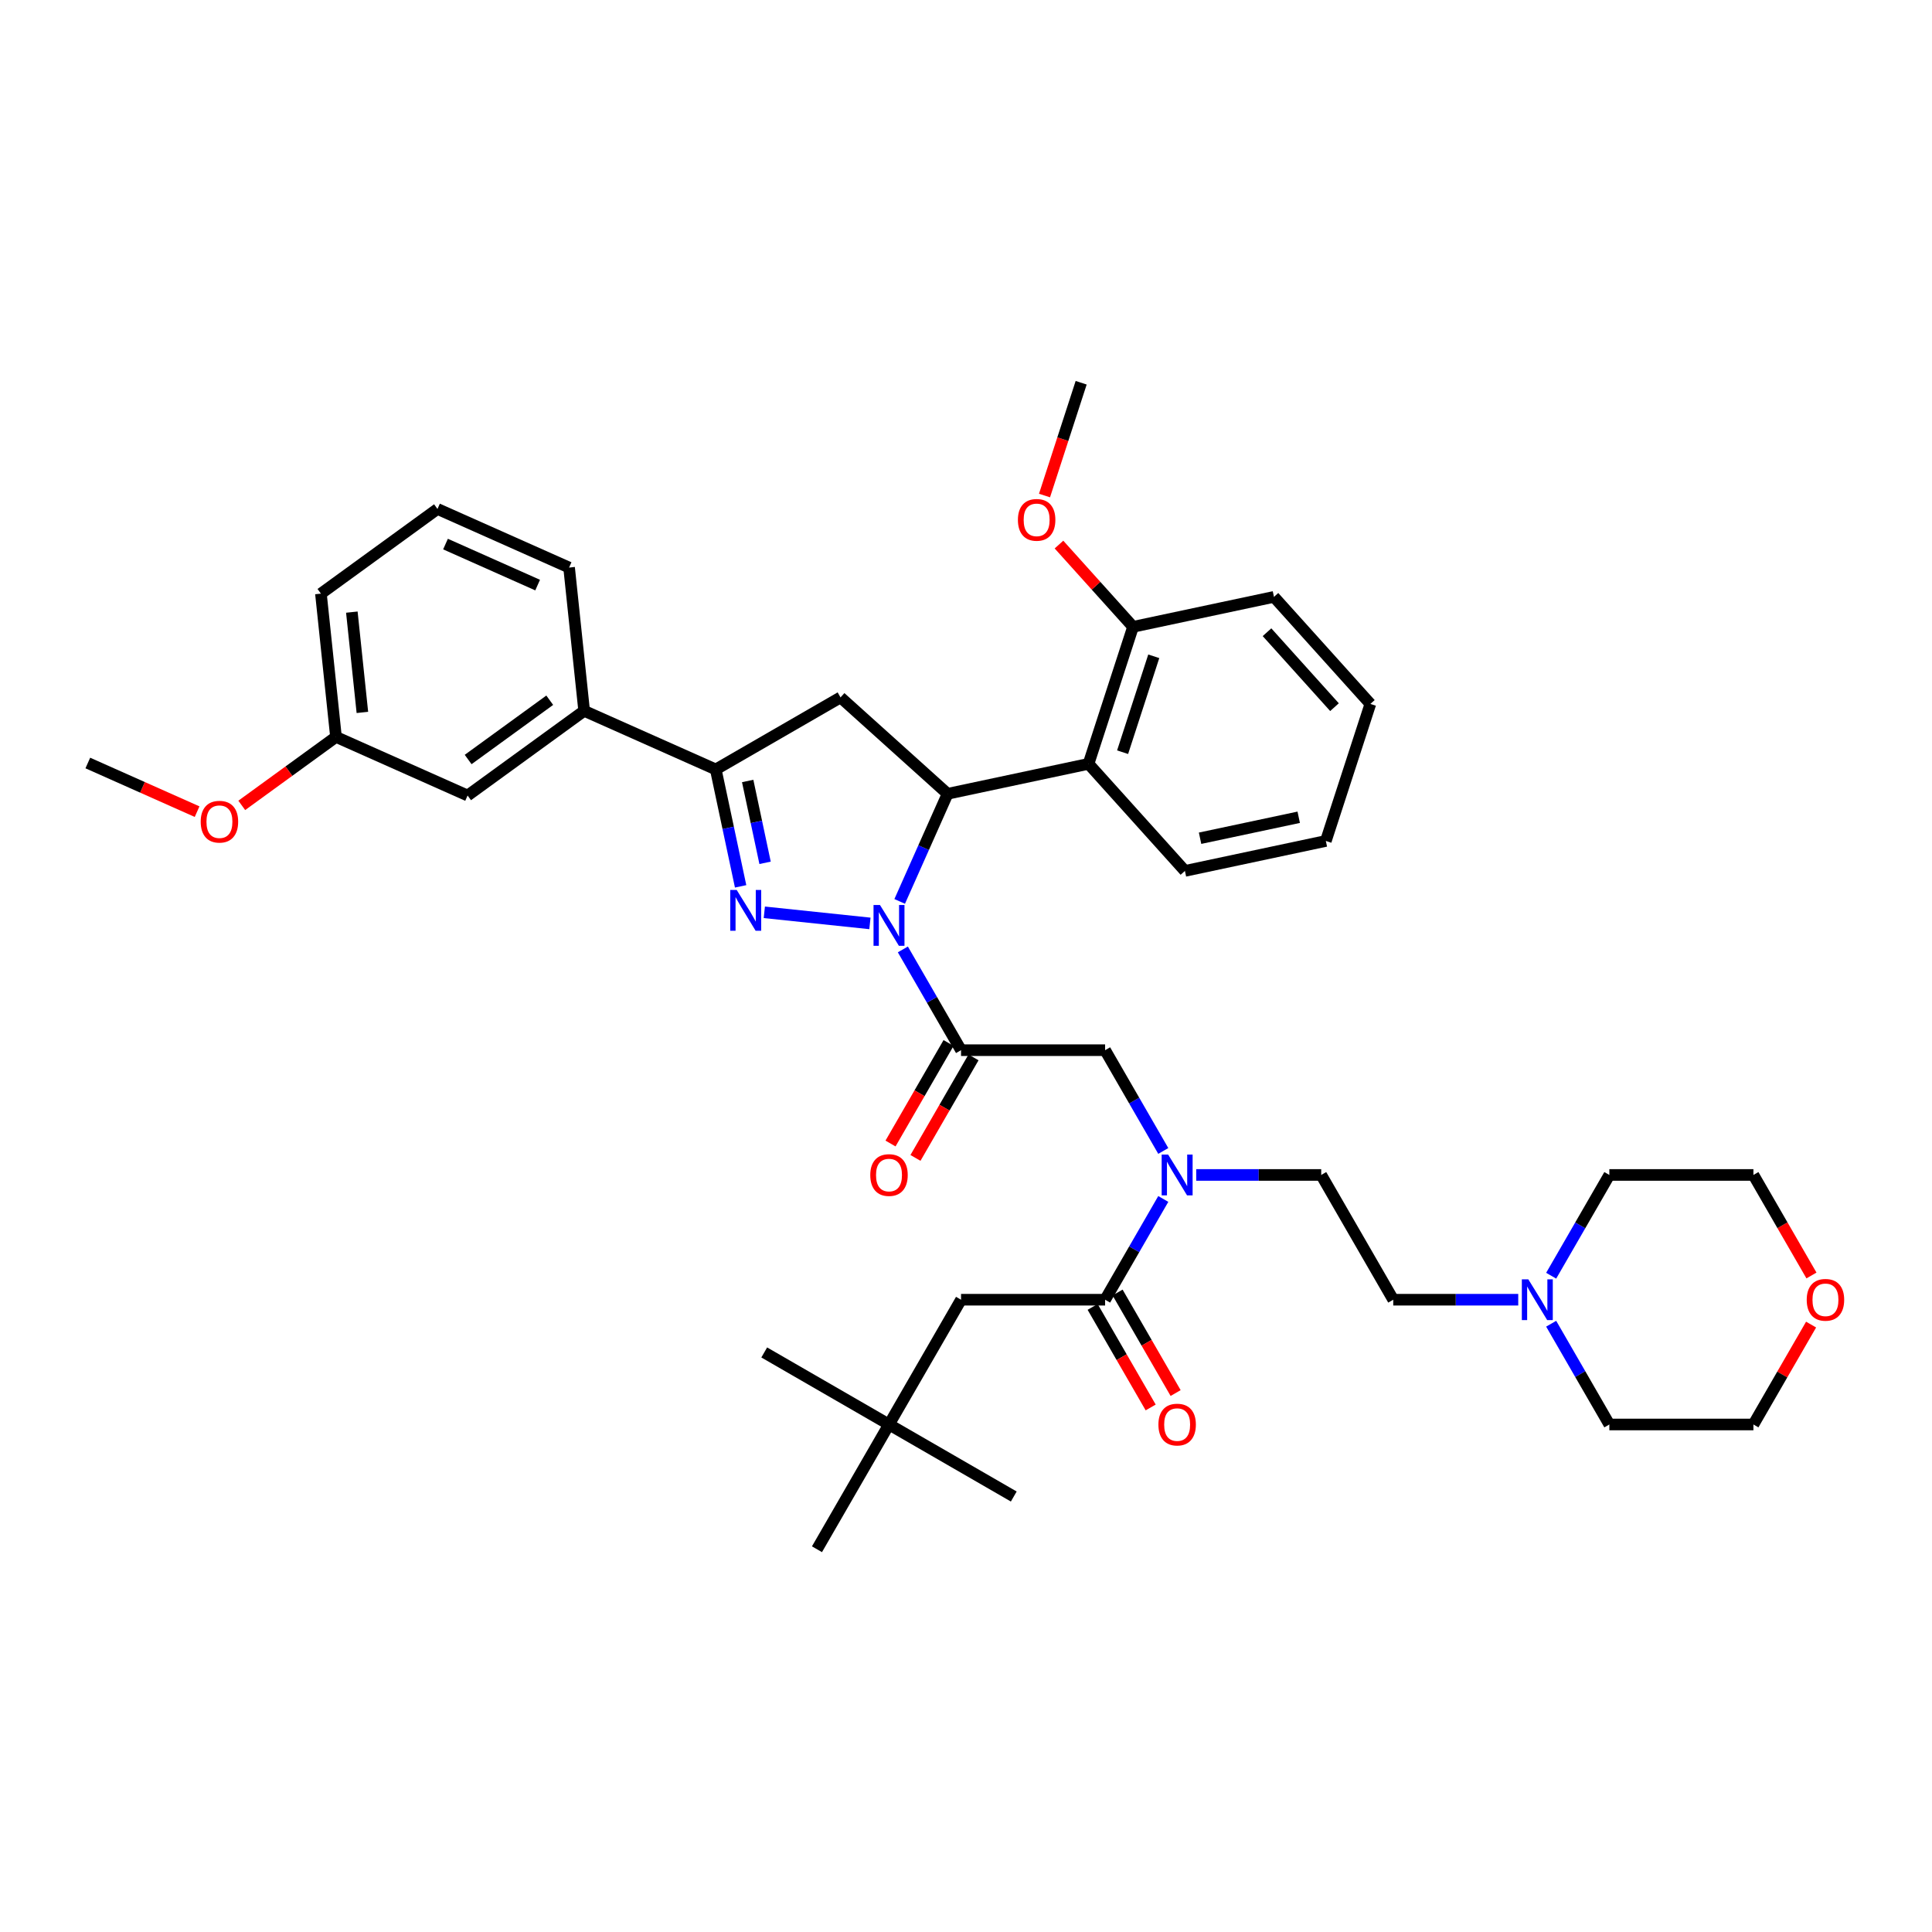 <?xml version='1.0' encoding='iso-8859-1'?>
<svg version='1.1' baseProfile='full'
              xmlns='http://www.w3.org/2000/svg'
                      xmlns:rdkit='http://www.rdkit.org/xml'
                      xmlns:xlink='http://www.w3.org/1999/xlink'
                  xml:space='preserve'
width='1000px' height='1000px' viewBox='0 0 1000 1000'>
<!-- END OF HEADER -->
<rect style='opacity:1.0;fill:#FFFFFF;stroke:none' width='1000' height='1000' x='0' y='0'> </rect>
<path class='bond-0' d='M 619.159,608.152 L 651.508,608.152' style='fill:none;fill-rule:evenodd;stroke:#0000FF;stroke-width:6px;stroke-linecap:butt;stroke-linejoin:miter;stroke-opacity:1' />
<path class='bond-0' d='M 651.508,608.152 L 683.856,608.152' style='fill:none;fill-rule:evenodd;stroke:#000000;stroke-width:6px;stroke-linecap:butt;stroke-linejoin:miter;stroke-opacity:1' />
<path class='bond-1' d='M 602.114,595.729 L 587.057,569.651' style='fill:none;fill-rule:evenodd;stroke:#0000FF;stroke-width:6px;stroke-linecap:butt;stroke-linejoin:miter;stroke-opacity:1' />
<path class='bond-1' d='M 587.057,569.651 L 572.001,543.573' style='fill:none;fill-rule:evenodd;stroke:#000000;stroke-width:6px;stroke-linecap:butt;stroke-linejoin:miter;stroke-opacity:1' />
<path class='bond-2' d='M 602.114,620.576 L 587.057,646.654' style='fill:none;fill-rule:evenodd;stroke:#0000FF;stroke-width:6px;stroke-linecap:butt;stroke-linejoin:miter;stroke-opacity:1' />
<path class='bond-2' d='M 587.057,646.654 L 572.001,672.732' style='fill:none;fill-rule:evenodd;stroke:#000000;stroke-width:6px;stroke-linecap:butt;stroke-linejoin:miter;stroke-opacity:1' />
<path class='bond-3' d='M 460.146,737.311 L 497.431,672.732' style='fill:none;fill-rule:evenodd;stroke:#000000;stroke-width:6px;stroke-linecap:butt;stroke-linejoin:miter;stroke-opacity:1' />
<path class='bond-4' d='M 460.146,737.311 L 395.567,700.026' style='fill:none;fill-rule:evenodd;stroke:#000000;stroke-width:6px;stroke-linecap:butt;stroke-linejoin:miter;stroke-opacity:1' />
<path class='bond-5' d='M 460.146,737.311 L 524.726,774.596' style='fill:none;fill-rule:evenodd;stroke:#000000;stroke-width:6px;stroke-linecap:butt;stroke-linejoin:miter;stroke-opacity:1' />
<path class='bond-6' d='M 460.146,737.311 L 422.861,801.891' style='fill:none;fill-rule:evenodd;stroke:#000000;stroke-width:6px;stroke-linecap:butt;stroke-linejoin:miter;stroke-opacity:1' />
<path class='bond-7' d='M 490.973,539.844 L 475.952,565.863' style='fill:none;fill-rule:evenodd;stroke:#000000;stroke-width:6px;stroke-linecap:butt;stroke-linejoin:miter;stroke-opacity:1' />
<path class='bond-7' d='M 475.952,565.863 L 460.93,591.881' style='fill:none;fill-rule:evenodd;stroke:#FF0000;stroke-width:6px;stroke-linecap:butt;stroke-linejoin:miter;stroke-opacity:1' />
<path class='bond-7' d='M 503.889,547.301 L 488.867,573.32' style='fill:none;fill-rule:evenodd;stroke:#000000;stroke-width:6px;stroke-linecap:butt;stroke-linejoin:miter;stroke-opacity:1' />
<path class='bond-7' d='M 488.867,573.32 L 473.846,599.338' style='fill:none;fill-rule:evenodd;stroke:#FF0000;stroke-width:6px;stroke-linecap:butt;stroke-linejoin:miter;stroke-opacity:1' />
<path class='bond-8' d='M 497.431,543.573 L 572.001,543.573' style='fill:none;fill-rule:evenodd;stroke:#000000;stroke-width:6px;stroke-linecap:butt;stroke-linejoin:miter;stroke-opacity:1' />
<path class='bond-9' d='M 497.431,543.573 L 482.375,517.495' style='fill:none;fill-rule:evenodd;stroke:#000000;stroke-width:6px;stroke-linecap:butt;stroke-linejoin:miter;stroke-opacity:1' />
<path class='bond-9' d='M 482.375,517.495 L 467.319,491.417' style='fill:none;fill-rule:evenodd;stroke:#0000FF;stroke-width:6px;stroke-linecap:butt;stroke-linejoin:miter;stroke-opacity:1' />
<path class='bond-10' d='M 565.543,676.46 L 580.565,702.479' style='fill:none;fill-rule:evenodd;stroke:#000000;stroke-width:6px;stroke-linecap:butt;stroke-linejoin:miter;stroke-opacity:1' />
<path class='bond-10' d='M 580.565,702.479 L 595.587,728.497' style='fill:none;fill-rule:evenodd;stroke:#FF0000;stroke-width:6px;stroke-linecap:butt;stroke-linejoin:miter;stroke-opacity:1' />
<path class='bond-10' d='M 578.459,669.003 L 593.481,695.022' style='fill:none;fill-rule:evenodd;stroke:#000000;stroke-width:6px;stroke-linecap:butt;stroke-linejoin:miter;stroke-opacity:1' />
<path class='bond-10' d='M 593.481,695.022 L 608.503,721.04' style='fill:none;fill-rule:evenodd;stroke:#FF0000;stroke-width:6px;stroke-linecap:butt;stroke-linejoin:miter;stroke-opacity:1' />
<path class='bond-11' d='M 572.001,672.732 L 497.431,672.732' style='fill:none;fill-rule:evenodd;stroke:#000000;stroke-width:6px;stroke-linecap:butt;stroke-linejoin:miter;stroke-opacity:1' />
<path class='bond-12' d='M 785.838,672.732 L 753.49,672.732' style='fill:none;fill-rule:evenodd;stroke:#0000FF;stroke-width:6px;stroke-linecap:butt;stroke-linejoin:miter;stroke-opacity:1' />
<path class='bond-12' d='M 753.49,672.732 L 721.141,672.732' style='fill:none;fill-rule:evenodd;stroke:#000000;stroke-width:6px;stroke-linecap:butt;stroke-linejoin:miter;stroke-opacity:1' />
<path class='bond-13' d='M 802.884,660.308 L 817.94,634.23' style='fill:none;fill-rule:evenodd;stroke:#0000FF;stroke-width:6px;stroke-linecap:butt;stroke-linejoin:miter;stroke-opacity:1' />
<path class='bond-13' d='M 817.94,634.23 L 832.996,608.152' style='fill:none;fill-rule:evenodd;stroke:#000000;stroke-width:6px;stroke-linecap:butt;stroke-linejoin:miter;stroke-opacity:1' />
<path class='bond-14' d='M 802.884,685.155 L 817.94,711.233' style='fill:none;fill-rule:evenodd;stroke:#0000FF;stroke-width:6px;stroke-linecap:butt;stroke-linejoin:miter;stroke-opacity:1' />
<path class='bond-14' d='M 817.94,711.233 L 832.996,737.311' style='fill:none;fill-rule:evenodd;stroke:#000000;stroke-width:6px;stroke-linecap:butt;stroke-linejoin:miter;stroke-opacity:1' />
<path class='bond-15' d='M 937.42,685.603 L 922.493,711.457' style='fill:none;fill-rule:evenodd;stroke:#FF0000;stroke-width:6px;stroke-linecap:butt;stroke-linejoin:miter;stroke-opacity:1' />
<path class='bond-15' d='M 922.493,711.457 L 907.566,737.311' style='fill:none;fill-rule:evenodd;stroke:#000000;stroke-width:6px;stroke-linecap:butt;stroke-linejoin:miter;stroke-opacity:1' />
<path class='bond-16' d='M 937.61,660.189 L 922.588,634.171' style='fill:none;fill-rule:evenodd;stroke:#FF0000;stroke-width:6px;stroke-linecap:butt;stroke-linejoin:miter;stroke-opacity:1' />
<path class='bond-16' d='M 922.588,634.171 L 907.566,608.152' style='fill:none;fill-rule:evenodd;stroke:#000000;stroke-width:6px;stroke-linecap:butt;stroke-linejoin:miter;stroke-opacity:1' />
<path class='bond-17' d='M 465.677,466.57 L 478.077,438.72' style='fill:none;fill-rule:evenodd;stroke:#0000FF;stroke-width:6px;stroke-linecap:butt;stroke-linejoin:miter;stroke-opacity:1' />
<path class='bond-17' d='M 478.077,438.72 L 490.477,410.87' style='fill:none;fill-rule:evenodd;stroke:#000000;stroke-width:6px;stroke-linecap:butt;stroke-linejoin:miter;stroke-opacity:1' />
<path class='bond-18' d='M 450.273,477.955 L 395.61,472.21' style='fill:none;fill-rule:evenodd;stroke:#0000FF;stroke-width:6px;stroke-linecap:butt;stroke-linejoin:miter;stroke-opacity:1' />
<path class='bond-19' d='M 370.481,398.258 L 302.358,367.928' style='fill:none;fill-rule:evenodd;stroke:#000000;stroke-width:6px;stroke-linecap:butt;stroke-linejoin:miter;stroke-opacity:1' />
<path class='bond-20' d='M 370.481,398.258 L 435.06,360.973' style='fill:none;fill-rule:evenodd;stroke:#000000;stroke-width:6px;stroke-linecap:butt;stroke-linejoin:miter;stroke-opacity:1' />
<path class='bond-21' d='M 370.481,398.258 L 376.912,428.517' style='fill:none;fill-rule:evenodd;stroke:#000000;stroke-width:6px;stroke-linecap:butt;stroke-linejoin:miter;stroke-opacity:1' />
<path class='bond-21' d='M 376.912,428.517 L 383.344,458.775' style='fill:none;fill-rule:evenodd;stroke:#0000FF;stroke-width:6px;stroke-linecap:butt;stroke-linejoin:miter;stroke-opacity:1' />
<path class='bond-21' d='M 386.998,404.235 L 391.5,425.416' style='fill:none;fill-rule:evenodd;stroke:#000000;stroke-width:6px;stroke-linecap:butt;stroke-linejoin:miter;stroke-opacity:1' />
<path class='bond-21' d='M 391.5,425.416 L 396.003,446.597' style='fill:none;fill-rule:evenodd;stroke:#0000FF;stroke-width:6px;stroke-linecap:butt;stroke-linejoin:miter;stroke-opacity:1' />
<path class='bond-22' d='M 435.06,360.973 L 490.477,410.87' style='fill:none;fill-rule:evenodd;stroke:#000000;stroke-width:6px;stroke-linecap:butt;stroke-linejoin:miter;stroke-opacity:1' />
<path class='bond-23' d='M 490.477,410.87 L 563.417,395.366' style='fill:none;fill-rule:evenodd;stroke:#000000;stroke-width:6px;stroke-linecap:butt;stroke-linejoin:miter;stroke-opacity:1' />
<path class='bond-24' d='M 173.906,381.428 L 166.111,307.267' style='fill:none;fill-rule:evenodd;stroke:#000000;stroke-width:6px;stroke-linecap:butt;stroke-linejoin:miter;stroke-opacity:1' />
<path class='bond-24' d='M 187.569,368.745 L 182.113,316.832' style='fill:none;fill-rule:evenodd;stroke:#000000;stroke-width:6px;stroke-linecap:butt;stroke-linejoin:miter;stroke-opacity:1' />
<path class='bond-25' d='M 173.906,381.428 L 242.029,411.759' style='fill:none;fill-rule:evenodd;stroke:#000000;stroke-width:6px;stroke-linecap:butt;stroke-linejoin:miter;stroke-opacity:1' />
<path class='bond-26' d='M 173.906,381.428 L 149.521,399.145' style='fill:none;fill-rule:evenodd;stroke:#000000;stroke-width:6px;stroke-linecap:butt;stroke-linejoin:miter;stroke-opacity:1' />
<path class='bond-26' d='M 149.521,399.145 L 125.136,416.862' style='fill:none;fill-rule:evenodd;stroke:#FF0000;stroke-width:6px;stroke-linecap:butt;stroke-linejoin:miter;stroke-opacity:1' />
<path class='bond-27' d='M 166.111,307.267 L 226.44,263.436' style='fill:none;fill-rule:evenodd;stroke:#000000;stroke-width:6px;stroke-linecap:butt;stroke-linejoin:miter;stroke-opacity:1' />
<path class='bond-28' d='M 563.417,395.366 L 586.46,324.446' style='fill:none;fill-rule:evenodd;stroke:#000000;stroke-width:6px;stroke-linecap:butt;stroke-linejoin:miter;stroke-opacity:1' />
<path class='bond-28' d='M 581.058,389.337 L 597.188,339.693' style='fill:none;fill-rule:evenodd;stroke:#000000;stroke-width:6px;stroke-linecap:butt;stroke-linejoin:miter;stroke-opacity:1' />
<path class='bond-29' d='M 563.417,395.366 L 613.314,450.782' style='fill:none;fill-rule:evenodd;stroke:#000000;stroke-width:6px;stroke-linecap:butt;stroke-linejoin:miter;stroke-opacity:1' />
<path class='bond-30' d='M 586.46,324.446 L 567.291,303.156' style='fill:none;fill-rule:evenodd;stroke:#000000;stroke-width:6px;stroke-linecap:butt;stroke-linejoin:miter;stroke-opacity:1' />
<path class='bond-30' d='M 567.291,303.156 L 548.122,281.866' style='fill:none;fill-rule:evenodd;stroke:#FF0000;stroke-width:6px;stroke-linecap:butt;stroke-linejoin:miter;stroke-opacity:1' />
<path class='bond-31' d='M 586.46,324.446 L 659.401,308.942' style='fill:none;fill-rule:evenodd;stroke:#000000;stroke-width:6px;stroke-linecap:butt;stroke-linejoin:miter;stroke-opacity:1' />
<path class='bond-32' d='M 540.639,256.487 L 550.123,227.298' style='fill:none;fill-rule:evenodd;stroke:#FF0000;stroke-width:6px;stroke-linecap:butt;stroke-linejoin:miter;stroke-opacity:1' />
<path class='bond-32' d='M 550.123,227.298 L 559.607,198.109' style='fill:none;fill-rule:evenodd;stroke:#000000;stroke-width:6px;stroke-linecap:butt;stroke-linejoin:miter;stroke-opacity:1' />
<path class='bond-33' d='M 613.314,450.782 L 686.255,435.278' style='fill:none;fill-rule:evenodd;stroke:#000000;stroke-width:6px;stroke-linecap:butt;stroke-linejoin:miter;stroke-opacity:1' />
<path class='bond-33' d='M 621.154,433.869 L 672.213,423.016' style='fill:none;fill-rule:evenodd;stroke:#000000;stroke-width:6px;stroke-linecap:butt;stroke-linejoin:miter;stroke-opacity:1' />
<path class='bond-34' d='M 659.401,308.942 L 709.298,364.358' style='fill:none;fill-rule:evenodd;stroke:#000000;stroke-width:6px;stroke-linecap:butt;stroke-linejoin:miter;stroke-opacity:1' />
<path class='bond-34' d='M 655.802,327.234 L 690.73,366.025' style='fill:none;fill-rule:evenodd;stroke:#000000;stroke-width:6px;stroke-linecap:butt;stroke-linejoin:miter;stroke-opacity:1' />
<path class='bond-35' d='M 686.255,435.278 L 709.298,364.358' style='fill:none;fill-rule:evenodd;stroke:#000000;stroke-width:6px;stroke-linecap:butt;stroke-linejoin:miter;stroke-opacity:1' />
<path class='bond-36' d='M 226.44,263.436 L 294.563,293.766' style='fill:none;fill-rule:evenodd;stroke:#000000;stroke-width:6px;stroke-linecap:butt;stroke-linejoin:miter;stroke-opacity:1' />
<path class='bond-36' d='M 230.592,281.61 L 278.278,302.841' style='fill:none;fill-rule:evenodd;stroke:#000000;stroke-width:6px;stroke-linecap:butt;stroke-linejoin:miter;stroke-opacity:1' />
<path class='bond-37' d='M 294.563,293.766 L 302.358,367.928' style='fill:none;fill-rule:evenodd;stroke:#000000;stroke-width:6px;stroke-linecap:butt;stroke-linejoin:miter;stroke-opacity:1' />
<path class='bond-38' d='M 302.358,367.928 L 242.029,411.759' style='fill:none;fill-rule:evenodd;stroke:#000000;stroke-width:6px;stroke-linecap:butt;stroke-linejoin:miter;stroke-opacity:1' />
<path class='bond-38' d='M 284.542,362.437 L 242.312,393.118' style='fill:none;fill-rule:evenodd;stroke:#000000;stroke-width:6px;stroke-linecap:butt;stroke-linejoin:miter;stroke-opacity:1' />
<path class='bond-39' d='M 102.019,420.113 L 73.737,407.521' style='fill:none;fill-rule:evenodd;stroke:#FF0000;stroke-width:6px;stroke-linecap:butt;stroke-linejoin:miter;stroke-opacity:1' />
<path class='bond-39' d='M 73.737,407.521 L 45.455,394.929' style='fill:none;fill-rule:evenodd;stroke:#000000;stroke-width:6px;stroke-linecap:butt;stroke-linejoin:miter;stroke-opacity:1' />
<path class='bond-40' d='M 721.141,672.732 L 683.856,608.152' style='fill:none;fill-rule:evenodd;stroke:#000000;stroke-width:6px;stroke-linecap:butt;stroke-linejoin:miter;stroke-opacity:1' />
<path class='bond-41' d='M 832.996,608.152 L 907.566,608.152' style='fill:none;fill-rule:evenodd;stroke:#000000;stroke-width:6px;stroke-linecap:butt;stroke-linejoin:miter;stroke-opacity:1' />
<path class='bond-42' d='M 832.996,737.311 L 907.566,737.311' style='fill:none;fill-rule:evenodd;stroke:#000000;stroke-width:6px;stroke-linecap:butt;stroke-linejoin:miter;stroke-opacity:1' />
<path  class='atom-0' d='M 604.618 597.593
L 611.538 608.779
Q 612.224 609.882, 613.328 611.881
Q 614.432 613.879, 614.491 613.999
L 614.491 597.593
L 617.295 597.593
L 617.295 618.711
L 614.402 618.711
L 606.975 606.482
Q 606.11 605.05, 605.185 603.41
Q 604.29 601.769, 604.022 601.262
L 604.022 618.711
L 601.277 618.711
L 601.277 597.593
L 604.618 597.593
' fill='#0000FF'/>
<path  class='atom-3' d='M 450.452 608.212
Q 450.452 603.141, 452.958 600.307
Q 455.463 597.474, 460.146 597.474
Q 464.829 597.474, 467.335 600.307
Q 469.84 603.141, 469.84 608.212
Q 469.84 613.342, 467.305 616.265
Q 464.77 619.159, 460.146 619.159
Q 455.493 619.159, 452.958 616.265
Q 450.452 613.372, 450.452 608.212
M 460.146 616.773
Q 463.368 616.773, 465.098 614.625
Q 466.858 612.447, 466.858 608.212
Q 466.858 604.066, 465.098 601.978
Q 463.368 599.86, 460.146 599.86
Q 456.925 599.86, 455.165 601.948
Q 453.435 604.036, 453.435 608.212
Q 453.435 612.477, 455.165 614.625
Q 456.925 616.773, 460.146 616.773
' fill='#FF0000'/>
<path  class='atom-6' d='M 599.592 737.371
Q 599.592 732.3, 602.098 729.467
Q 604.603 726.633, 609.286 726.633
Q 613.969 726.633, 616.475 729.467
Q 618.98 732.3, 618.98 737.371
Q 618.98 742.501, 616.445 745.425
Q 613.91 748.318, 609.286 748.318
Q 604.633 748.318, 602.098 745.425
Q 599.592 742.531, 599.592 737.371
M 609.286 745.932
Q 612.508 745.932, 614.238 743.784
Q 615.998 741.607, 615.998 737.371
Q 615.998 733.225, 614.238 731.137
Q 612.508 729.019, 609.286 729.019
Q 606.065 729.019, 604.305 731.107
Q 602.575 733.195, 602.575 737.371
Q 602.575 741.636, 604.305 743.784
Q 606.065 745.932, 609.286 745.932
' fill='#FF0000'/>
<path  class='atom-9' d='M 791.043 662.173
L 797.963 673.358
Q 798.649 674.462, 799.753 676.46
Q 800.857 678.459, 800.916 678.578
L 800.916 662.173
L 803.72 662.173
L 803.72 683.291
L 800.827 683.291
L 793.4 671.061
Q 792.535 669.63, 791.61 667.989
Q 790.715 666.349, 790.447 665.842
L 790.447 683.291
L 787.702 683.291
L 787.702 662.173
L 791.043 662.173
' fill='#0000FF'/>
<path  class='atom-10' d='M 935.157 672.791
Q 935.157 667.721, 937.663 664.887
Q 940.168 662.053, 944.851 662.053
Q 949.534 662.053, 952.04 664.887
Q 954.545 667.721, 954.545 672.791
Q 954.545 677.922, 952.01 680.845
Q 949.475 683.738, 944.851 683.738
Q 940.198 683.738, 937.663 680.845
Q 935.157 677.952, 935.157 672.791
M 944.851 681.352
Q 948.073 681.352, 949.803 679.204
Q 951.563 677.027, 951.563 672.791
Q 951.563 668.645, 949.803 666.557
Q 948.073 664.44, 944.851 664.44
Q 941.63 664.44, 939.87 666.528
Q 938.14 668.616, 938.14 672.791
Q 938.14 677.057, 939.87 679.204
Q 941.63 681.352, 944.851 681.352
' fill='#FF0000'/>
<path  class='atom-11' d='M 455.478 468.434
L 462.398 479.62
Q 463.084 480.723, 464.188 482.722
Q 465.292 484.72, 465.351 484.839
L 465.351 468.434
L 468.155 468.434
L 468.155 489.552
L 465.262 489.552
L 457.835 477.323
Q 456.97 475.891, 456.045 474.251
Q 455.15 472.61, 454.882 472.103
L 454.882 489.552
L 452.137 489.552
L 452.137 468.434
L 455.478 468.434
' fill='#0000FF'/>
<path  class='atom-15' d='M 381.317 460.639
L 388.237 471.825
Q 388.923 472.929, 390.026 474.927
Q 391.13 476.925, 391.19 477.045
L 391.19 460.639
L 393.993 460.639
L 393.993 481.758
L 391.1 481.758
L 383.673 469.528
Q 382.808 468.096, 381.883 466.456
Q 380.988 464.815, 380.72 464.308
L 380.72 481.758
L 377.976 481.758
L 377.976 460.639
L 381.317 460.639
' fill='#0000FF'/>
<path  class='atom-20' d='M 526.869 269.089
Q 526.869 264.018, 529.375 261.185
Q 531.88 258.351, 536.563 258.351
Q 541.246 258.351, 543.752 261.185
Q 546.257 264.018, 546.257 269.089
Q 546.257 274.22, 543.722 277.143
Q 541.187 280.036, 536.563 280.036
Q 531.91 280.036, 529.375 277.143
Q 526.869 274.249, 526.869 269.089
M 536.563 277.65
Q 539.785 277.65, 541.515 275.502
Q 543.275 273.325, 543.275 269.089
Q 543.275 264.943, 541.515 262.855
Q 539.785 260.737, 536.563 260.737
Q 533.342 260.737, 531.582 262.825
Q 529.852 264.913, 529.852 269.089
Q 529.852 273.355, 531.582 275.502
Q 533.342 277.65, 536.563 277.65
' fill='#FF0000'/>
<path  class='atom-30' d='M 103.884 425.319
Q 103.884 420.248, 106.389 417.415
Q 108.895 414.581, 113.578 414.581
Q 118.261 414.581, 120.766 417.415
Q 123.272 420.248, 123.272 425.319
Q 123.272 430.45, 120.736 433.373
Q 118.201 436.266, 113.578 436.266
Q 108.924 436.266, 106.389 433.373
Q 103.884 430.479, 103.884 425.319
M 113.578 433.88
Q 116.799 433.88, 118.529 431.732
Q 120.289 429.555, 120.289 425.319
Q 120.289 421.173, 118.529 419.085
Q 116.799 416.967, 113.578 416.967
Q 110.356 416.967, 108.596 419.055
Q 106.866 421.143, 106.866 425.319
Q 106.866 429.585, 108.596 431.732
Q 110.356 433.88, 113.578 433.88
' fill='#FF0000'/>
</svg>
